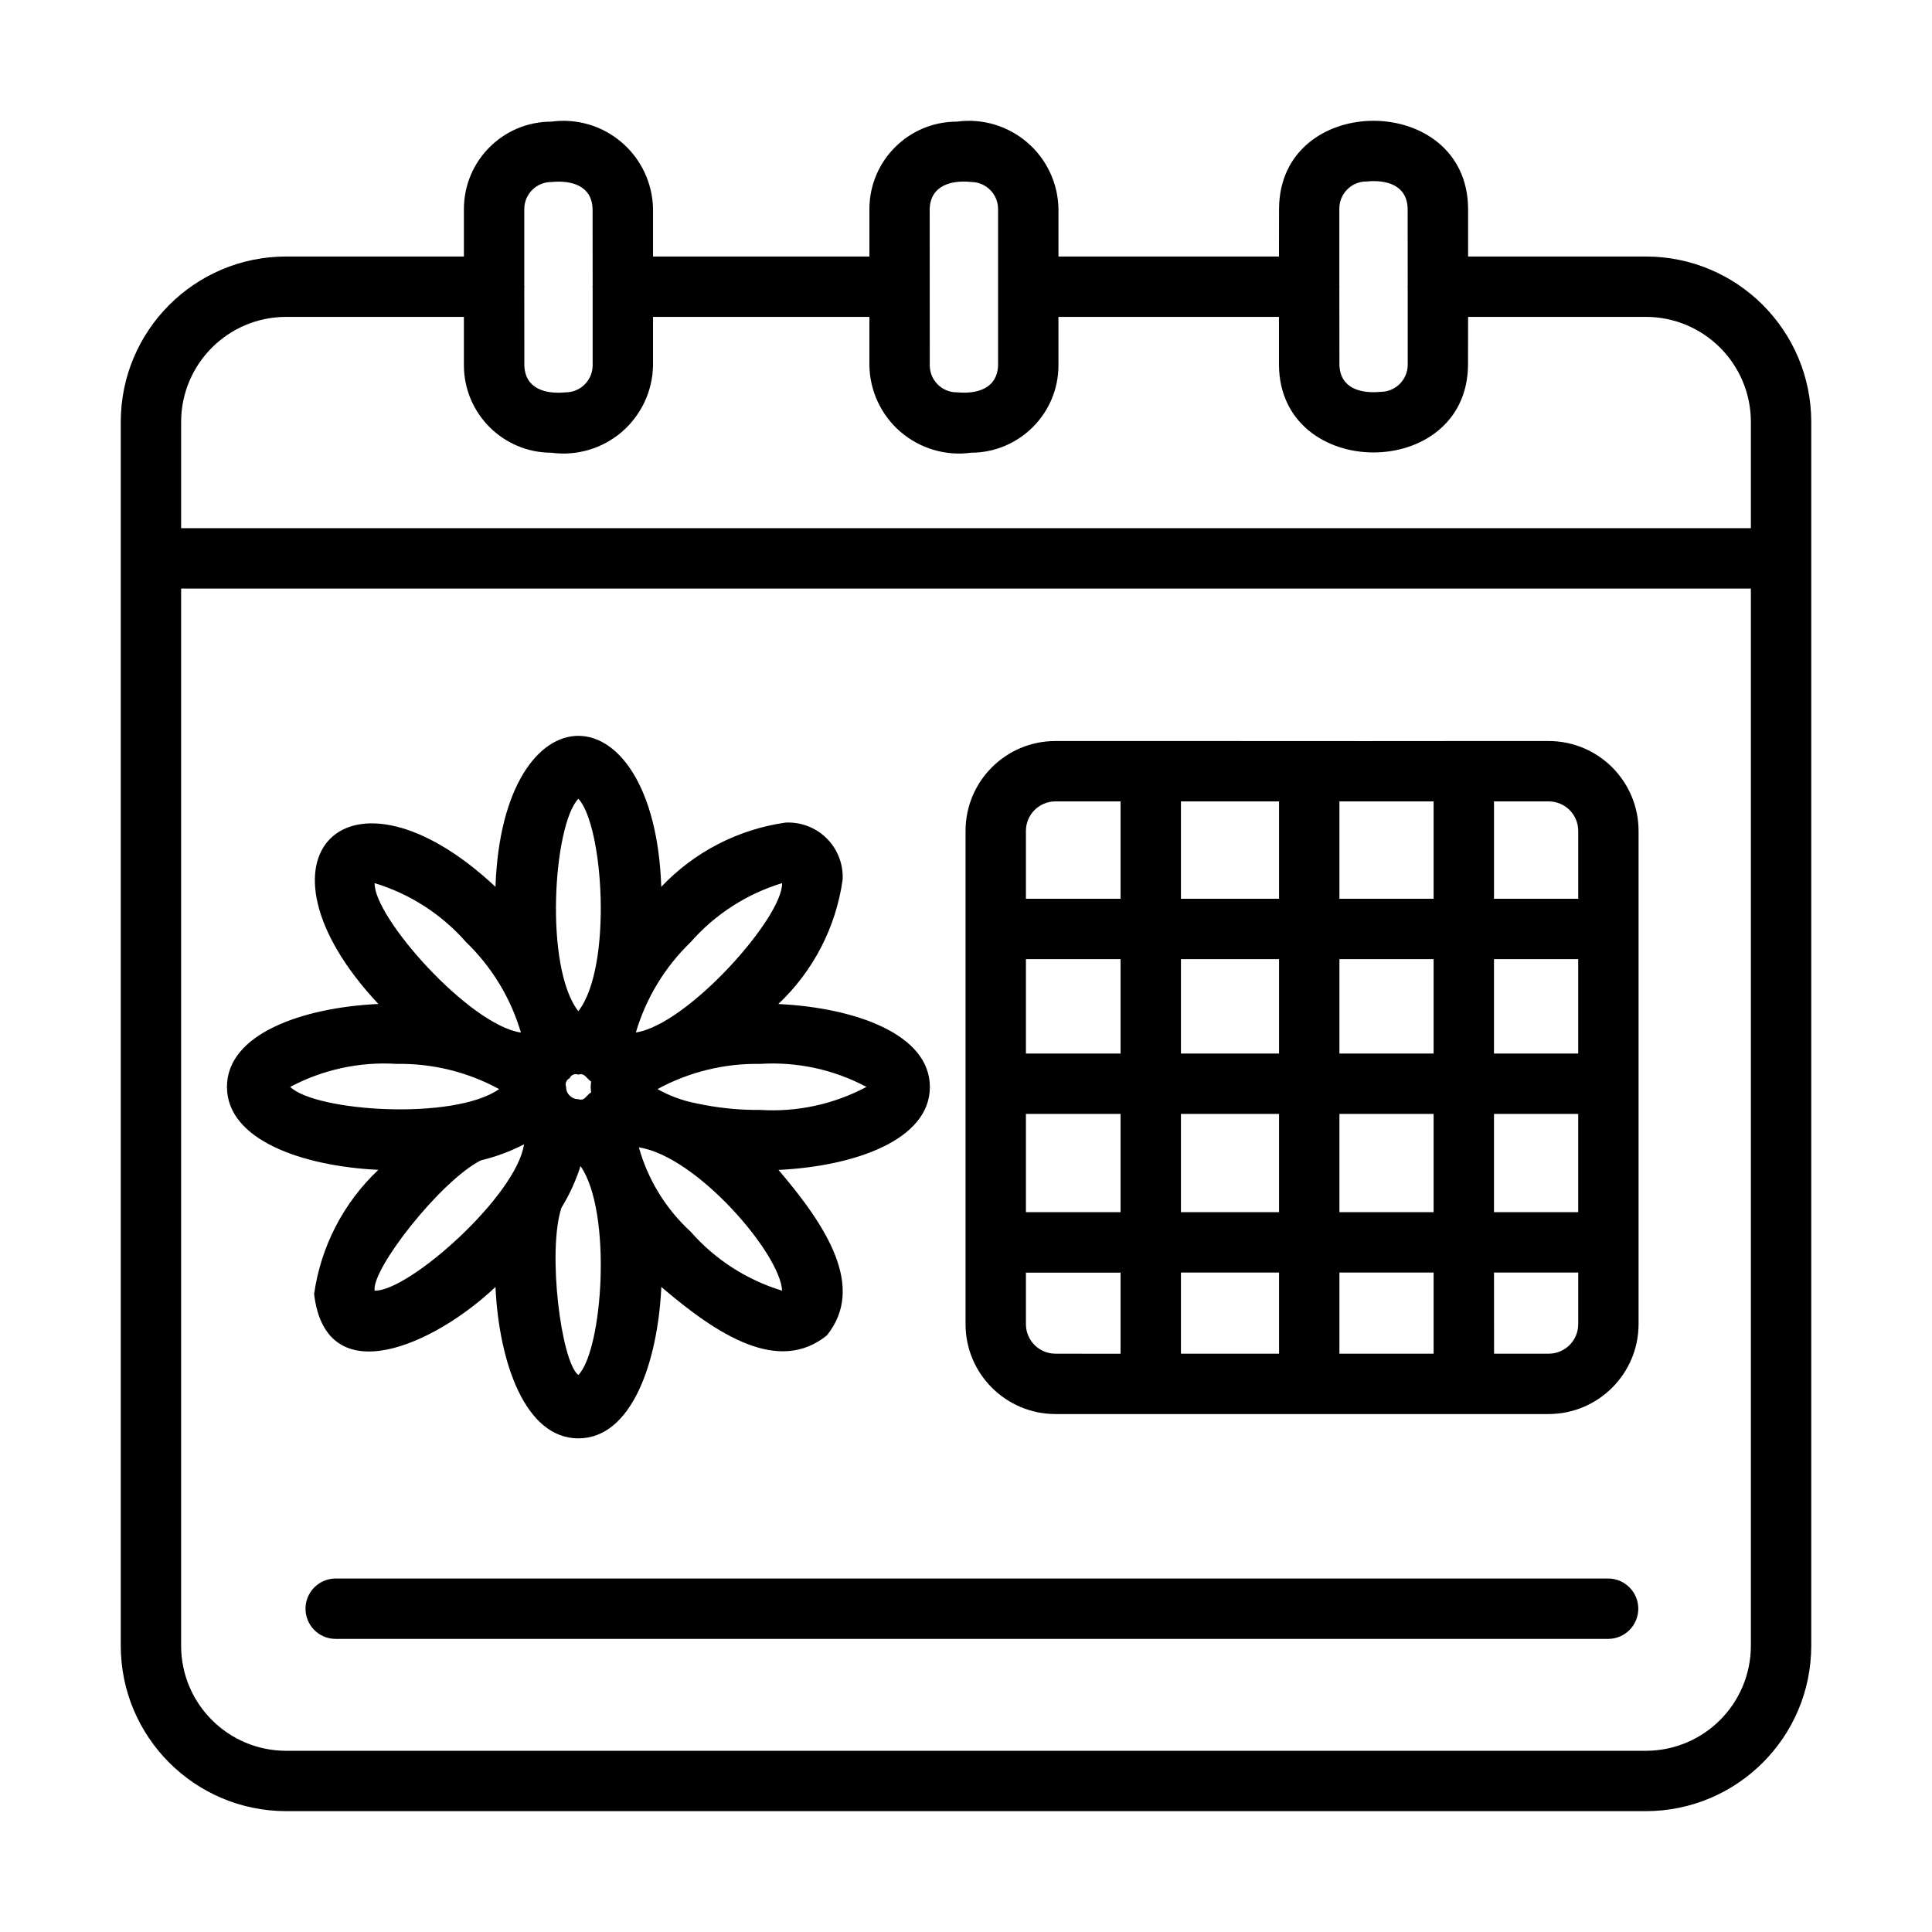 <svg xmlns="http://www.w3.org/2000/svg" width="1200pt" height="1200pt" viewBox="0 0 1200 1200"><path d="m1022.3 159.32h-110.44v-29.812c-0.609-72.609-116.86-72.656-117.42 0l-0.047 29.812h-136.97v-29.531c-0.234-15.891-7.312-30.938-19.359-41.297-12.094-10.406-28.031-15.094-43.781-12.938-29.953 0-54.234 24.281-54.281 54.234v29.531h-134.39v-29.531c-0.281-15.891-7.312-30.938-19.406-41.297-12.047-10.406-27.984-15.094-43.781-12.938-29.953 0-54.234 24.281-54.281 54.234v29.531h-110.44c-56.719 0.047-102.66 45.984-102.7 102.7v760.22c0.047 56.672 45.984 102.61 102.7 102.7h844.6c56.719-0.094 102.66-46.031 102.7-102.7v-760.22c-0.047-56.719-45.984-102.66-102.7-102.7zm-173.63-46.594c12.375-1.219 25.219 2.109 25.641 16.781l0.047 48.047c-0.141 0.328-0.141 0.703 0 0.984v48.047c-0.047 9.281-7.547 16.781-16.781 16.781-12.375 1.219-25.219-2.109-25.641-16.781l-0.047-48.047c0.141-0.281 0.141-0.656 0-0.984v-48.047c0-9.234 7.547-16.781 16.781-16.781zm-271.22 17.062c0.469-14.578 13.312-18 25.641-16.781l0.047 0.047c9.281 0 16.781 7.5 16.781 16.734v97.078c-0.469 14.625-13.312 18.047-25.641 16.781v0.047c-9.281 0-16.781-7.547-16.781-16.781zm-235.03-16.734c12.375-1.219 25.219 2.109 25.641 16.781l0.047 47.719c-0.141 0.328-0.141 0.703 0 0.984v48.375c0 9.234-7.547 16.781-16.781 16.781-12.375 1.219-25.219-2.109-25.641-16.781l-0.047-48.375c0.141-0.281 0.141-0.656 0-0.984v-47.766c0.047-9.234 7.547-16.734 16.781-16.734zm-164.72 83.766h110.44v30.094c0.047 29.953 24.328 54.234 54.281 54.281 15.797 2.156 31.734-2.578 43.828-12.938 12.047-10.406 19.125-25.453 19.359-41.344v-30.094h134.39v30.094c0.234 15.891 7.266 30.938 19.359 41.344 12.094 10.359 28.031 15.094 43.781 12.938 29.953-0.047 54.281-24.328 54.281-54.281v-30.094h136.97v29.766c0.469 72.562 116.95 72.609 117.42 0l0.047-29.766h110.44c36 0.047 65.156 29.203 65.203 65.203v66.047h-975v-66.047c0.047-36 29.203-65.156 65.203-65.203zm844.6 890.63h-844.6c-36-0.047-65.156-29.203-65.203-65.203v-656.68h975v656.68c-0.047 36-29.203 65.156-65.203 65.203z"></path><path d="m655.55 878.29c73.969 0.047 179.68-0.047 253.82 0h52.547-0.047c30.844-0.047 55.828-25.031 55.875-55.828v-306.37c-0.047-30.844-25.031-55.828-55.875-55.828h-52.875c-74.156 0.141-179.58-0.094-253.45 0-30.844 0-55.828 24.984-55.828 55.828v306.37c0 30.797 24.984 55.781 55.828 55.828zm77.953-186.42h60.938v61.031h-60.938zm-37.5 61.031h-58.781v-61.031h58.781zm98.438 37.5v50.391h-60.938v-50.391zm37.5 0h58.5v50.391h-58.5zm0-37.5v-61.031h58.5v61.031zm96-61.031h52.312v61.031h-52.312zm52.312-37.5h-52.312v-58.641h52.312zm-89.812 0h-58.5v-58.641h58.5zm-58.5-96.141v-60.469h58.5v60.469zm-37.5 0h-60.938v-60.469h60.938zm0 37.5v58.641h-60.938v-58.641zm-98.438 58.641h-58.781v-58.641h58.781zm-58.781 168.1v-32.016h58.781v50.391l-40.453-0.047c-10.125 0-18.328-8.203-18.328-18.328zm324.71 18.328h-33.938l-0.047-50.391h52.312v32.062c0 10.125-8.203 18.328-18.328 18.328zm18.328-324.71v42.141h-52.312v-60.469h33.938c10.172 0 18.375 8.203 18.375 18.328zm-324.71-18.328h40.453v60.469h-58.781v-42.141c0-10.125 8.203-18.328 18.328-18.328z"></path><path d="m999.1 980.44h-790.92c-10.219 0.188-18.422 8.531-18.422 18.75 0 10.266 8.203 18.609 18.422 18.75h790.92c10.266-0.141 18.469-8.484 18.469-18.75 0-10.219-8.203-18.562-18.469-18.75z"></path><path d="m195.1 803.72c7.406 62.344 75.047 31.312 112.64-4.359 2.25 47.203 18.562 94.031 51.516 94.031s49.266-46.828 51.516-94.031c35.109 30 72.797 54.281 102.8 30.094 24.188-30-0.094-67.734-30.047-102.8 47.203-2.25 94.031-18.562 94.031-51.516s-46.828-49.266-94.031-51.516l-0.047-0.047c21.656-20.438 35.719-47.625 39.891-77.109 0.516-9.562-3.047-18.891-9.844-25.688-6.75-6.75-16.125-10.359-25.688-9.844-29.484 4.219-56.672 18.281-77.109 39.891-4.312-124.92-98.625-125.16-102.98 0-91.125-85.406-158.29-18.609-72.75 72.75-47.203 2.25-94.031 18.562-94.031 51.516s46.828 49.266 94.031 51.516c-21.656 20.438-35.719 47.625-39.891 77.109zm164.16-136.22c3.938-1.359 5.016 2.438 7.969 4.359h-0.047c-0.375 2.156-0.375 4.359 0 6.562-3.094 1.875-3.891 5.625-7.969 4.312v-0.047c-2.016 0.047-3.938-0.75-5.391-2.203-1.453-1.406-2.25-3.375-2.203-5.391-0.797-2.109 0.188-4.453 2.203-5.391 0.891-2.109 3.281-3.094 5.391-2.25zm-126.56 134.16c-2.109-13.172 40.734-68.062 65.906-80.906 9.328-2.25 18.328-5.578 26.859-9.984-4.734 32.062-71.625 91.453-92.766 90.891zm126.56 52.406c-10.734-8.062-19.359-76.641-10.594-103.73h-0.047c5.016-8.156 9.047-16.922 11.953-26.062 19.734 28.312 13.922 113.95-1.359 129.79zm69.75-89.062h-0.047c-15.375-14.109-26.531-32.25-32.156-52.359 36.094 5.578 87.844 66.141 88.969 88.969v0.047c-21.984-6.703-41.672-19.359-56.812-36.656zm43.125-75.609c-13.547 0.141-27.047-1.312-40.266-4.219-8.25-1.641-16.172-4.594-23.484-8.719 19.547-10.641 41.484-16.031 63.75-15.656 22.922-1.453 45.797 3.516 66.047 14.297-20.25 10.781-43.125 15.75-66.047 14.297zm13.641-140.86c0.516 21.234-58.734 87.984-90.891 92.766l0.047 0.047c6.281-21.375 18.047-40.734 34.078-56.203 15.141-17.25 34.781-29.953 56.766-36.609zm-126.56-52.406c15.516 16.312 21.422 104.39 0 131.95-21.375-27.516-15.469-115.73 0-131.95zm-69.75 89.062v-0.047c16.031 15.469 27.797 34.828 34.078 56.203-32.016-4.734-91.453-71.625-90.844-92.812 21.938 6.656 41.625 19.359 56.766 36.609zm-43.125 75.656v-0.047c22.219-0.375 44.156 5.016 63.703 15.656-28.266 19.734-113.95 13.922-129.79-1.359 20.297-10.781 43.172-15.75 66.094-14.297z"></path></svg>